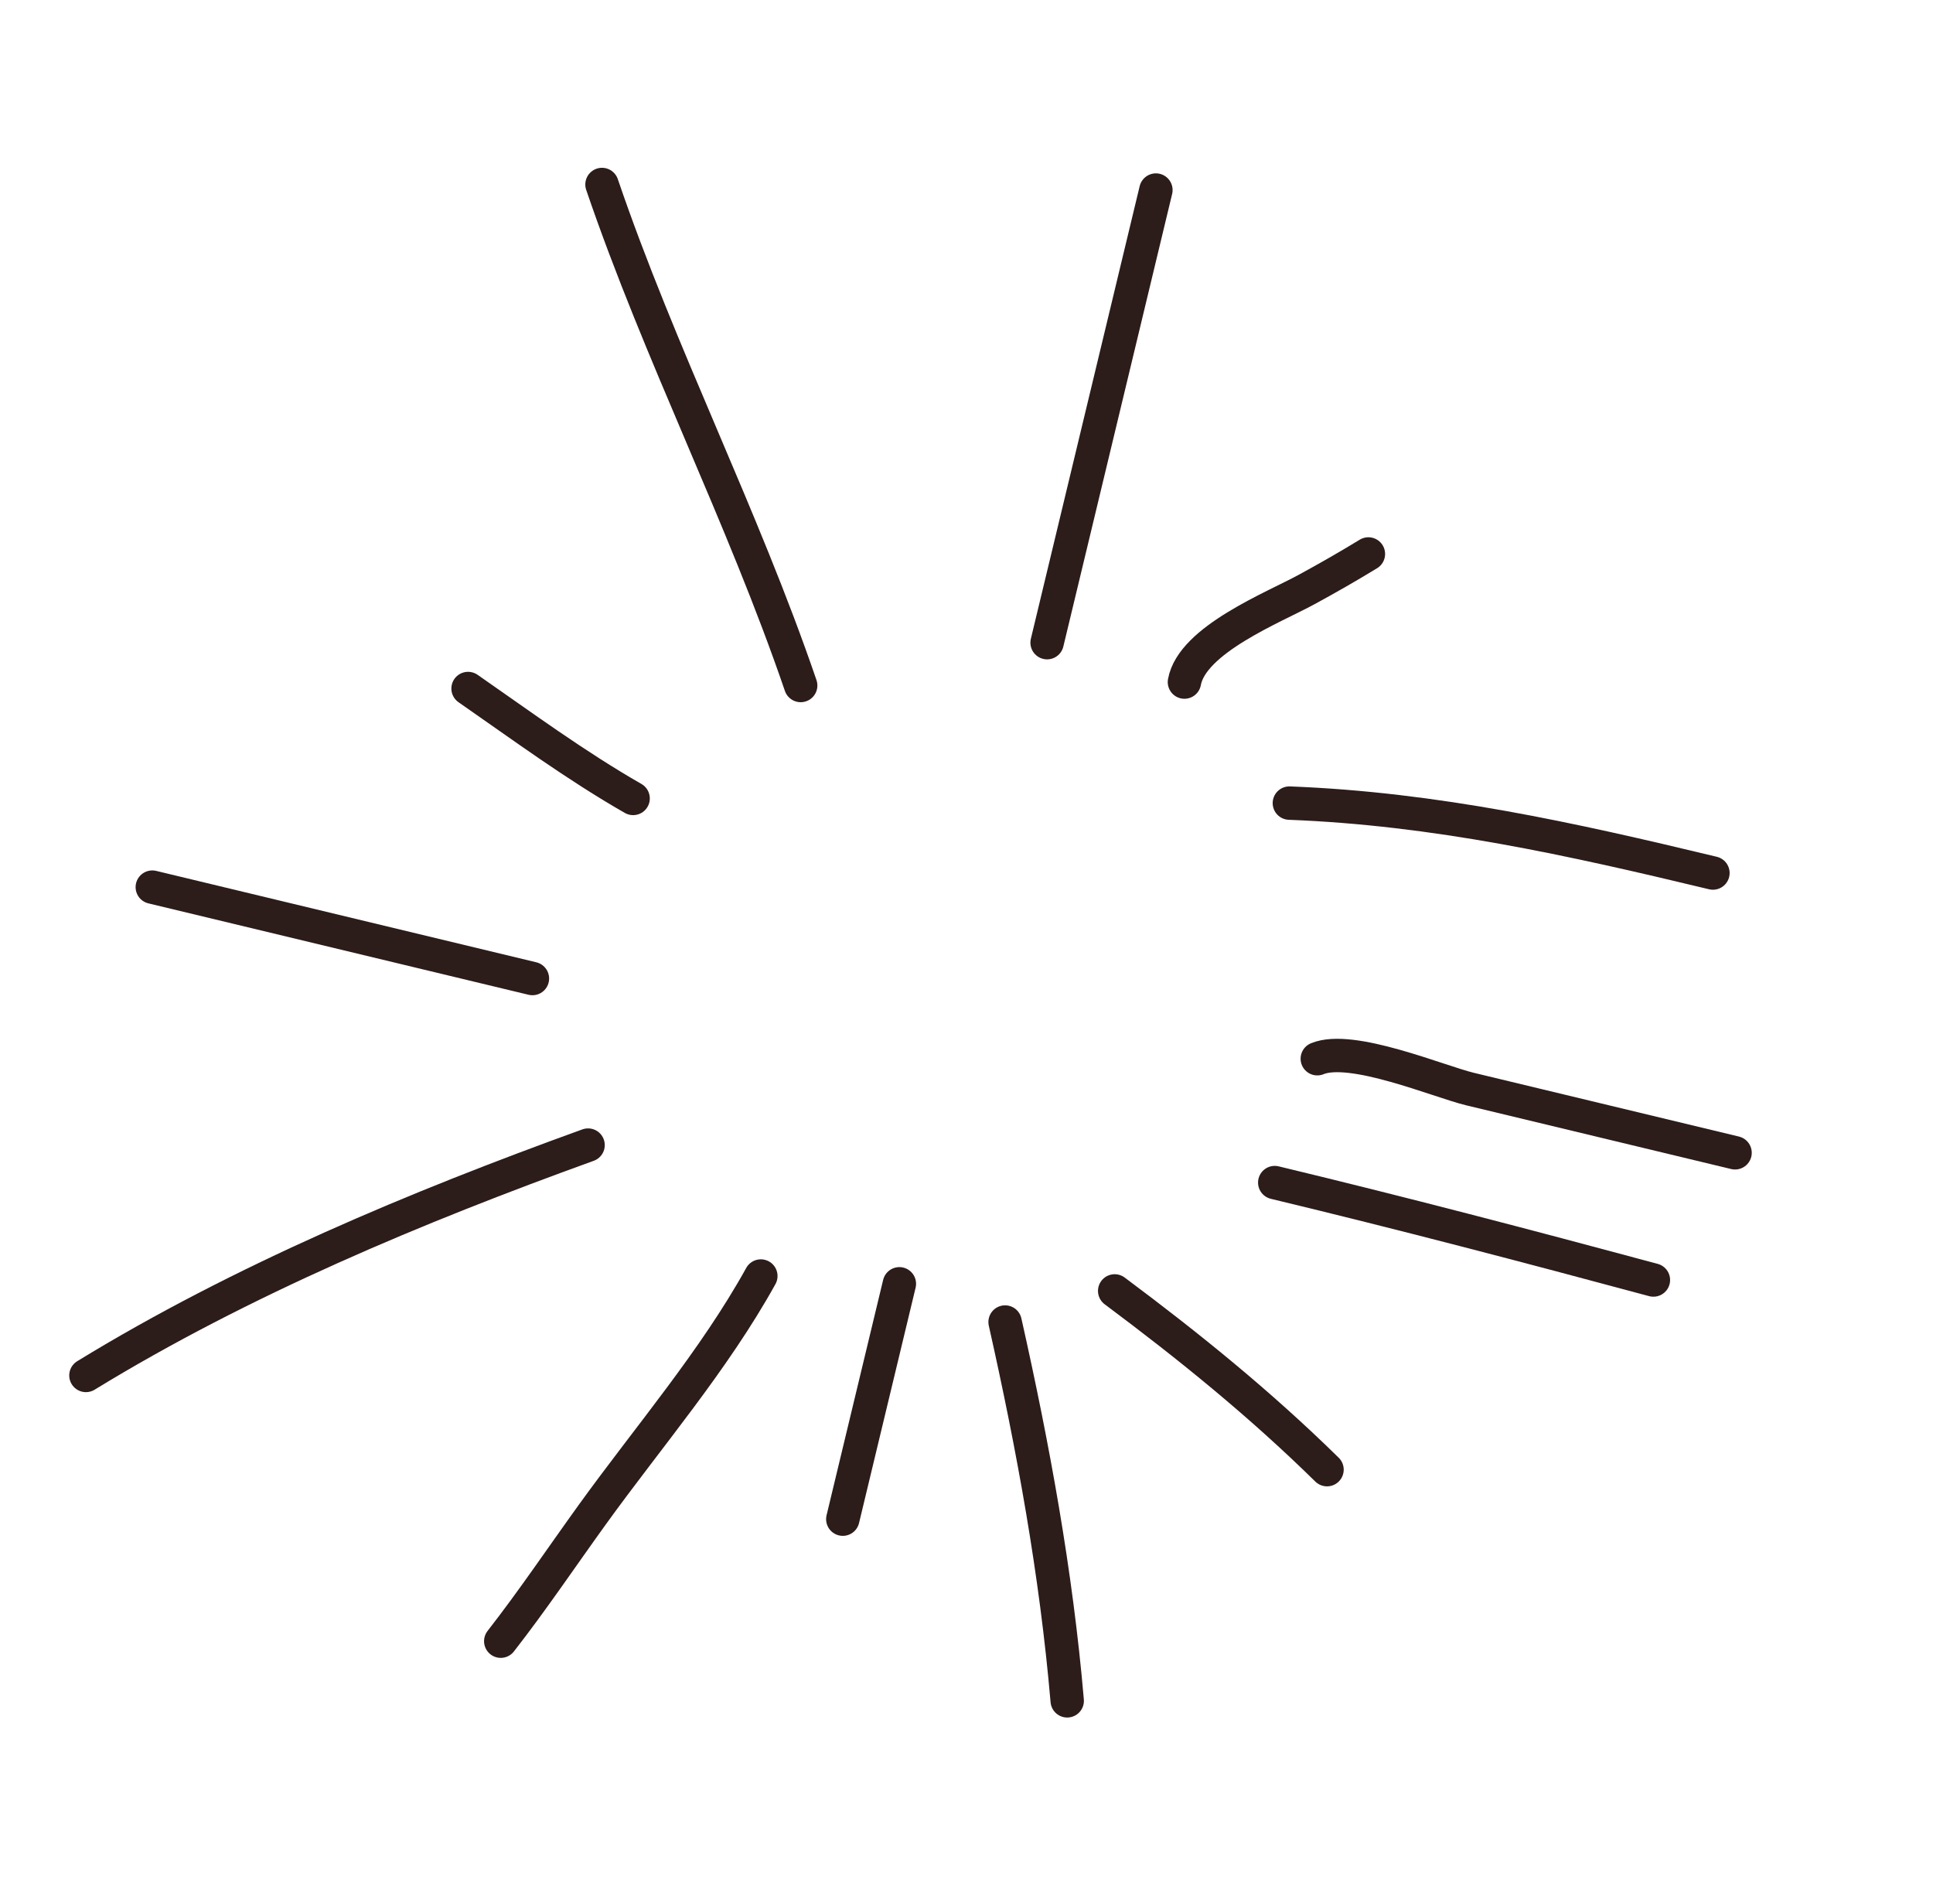 <?xml version="1.0" encoding="UTF-8"?> <svg xmlns="http://www.w3.org/2000/svg" width="132" height="130" viewBox="0 0 132 130" fill="none"><path d="M78.934 12.976L71.504 43.877" stroke="#2C1C1A" stroke-width="2.28" stroke-linecap="round"></path><path d="M80.882 46.568C81.411 43.667 86.991 41.468 89.23 40.246C90.657 39.468 92.06 38.669 93.445 37.821" stroke="#2C1C1A" stroke-width="2.28" stroke-linecap="round"></path><path d="M88.048 54.831C98.035 55.216 107.285 57.276 116.972 59.605" stroke="#2C1C1A" stroke-width="2.28" stroke-linecap="round"></path><path d="M89.955 72.283C92.3 71.311 98.269 73.846 100.377 74.353C106.413 75.804 112.448 77.255 118.483 78.706" stroke="#2C1C1A" stroke-width="2.28" stroke-linecap="round"></path><path d="M87.049 80.739C95.711 82.821 104.308 85.076 112.907 87.391" stroke="#2C1C1A" stroke-width="2.28" stroke-linecap="round"></path><path d="M76.119 88.136C81.244 91.959 86.05 95.852 90.619 100.339" stroke="#2C1C1A" stroke-width="2.28" stroke-linecap="round"></path><path d="M61.416 87.65L57.553 103.719" stroke="#2C1C1A" stroke-width="2.28" stroke-linecap="round"></path><path d="M40.158 78.18C28.465 82.406 16.487 87.404 5.868 93.907" stroke="#2C1C1A" stroke-width="2.28" stroke-linecap="round"></path><path d="M10.4 60.568L36.358 66.808" stroke="#2C1C1A" stroke-width="2.28" stroke-linecap="round"></path><path d="M43.234 54.512C39.315 52.269 35.668 49.58 31.963 47.008" stroke="#2C1C1A" stroke-width="2.28" stroke-linecap="round"></path><path d="M54.677 46.802C50.71 35.203 45.072 24.216 41.109 12.596" stroke="#2C1C1A" stroke-width="2.28" stroke-linecap="round"></path><path d="M68.635 90.26C70.559 98.821 72.126 107.395 72.877 116.122" stroke="#2C1C1A" stroke-width="2.28" stroke-linecap="round"></path><path d="M51.956 87.119C48.757 92.895 44.287 98.086 40.433 103.428C38.358 106.304 36.37 109.263 34.195 112.05" stroke="#2C1C1A" stroke-width="2.28" stroke-linecap="round"></path></svg> 